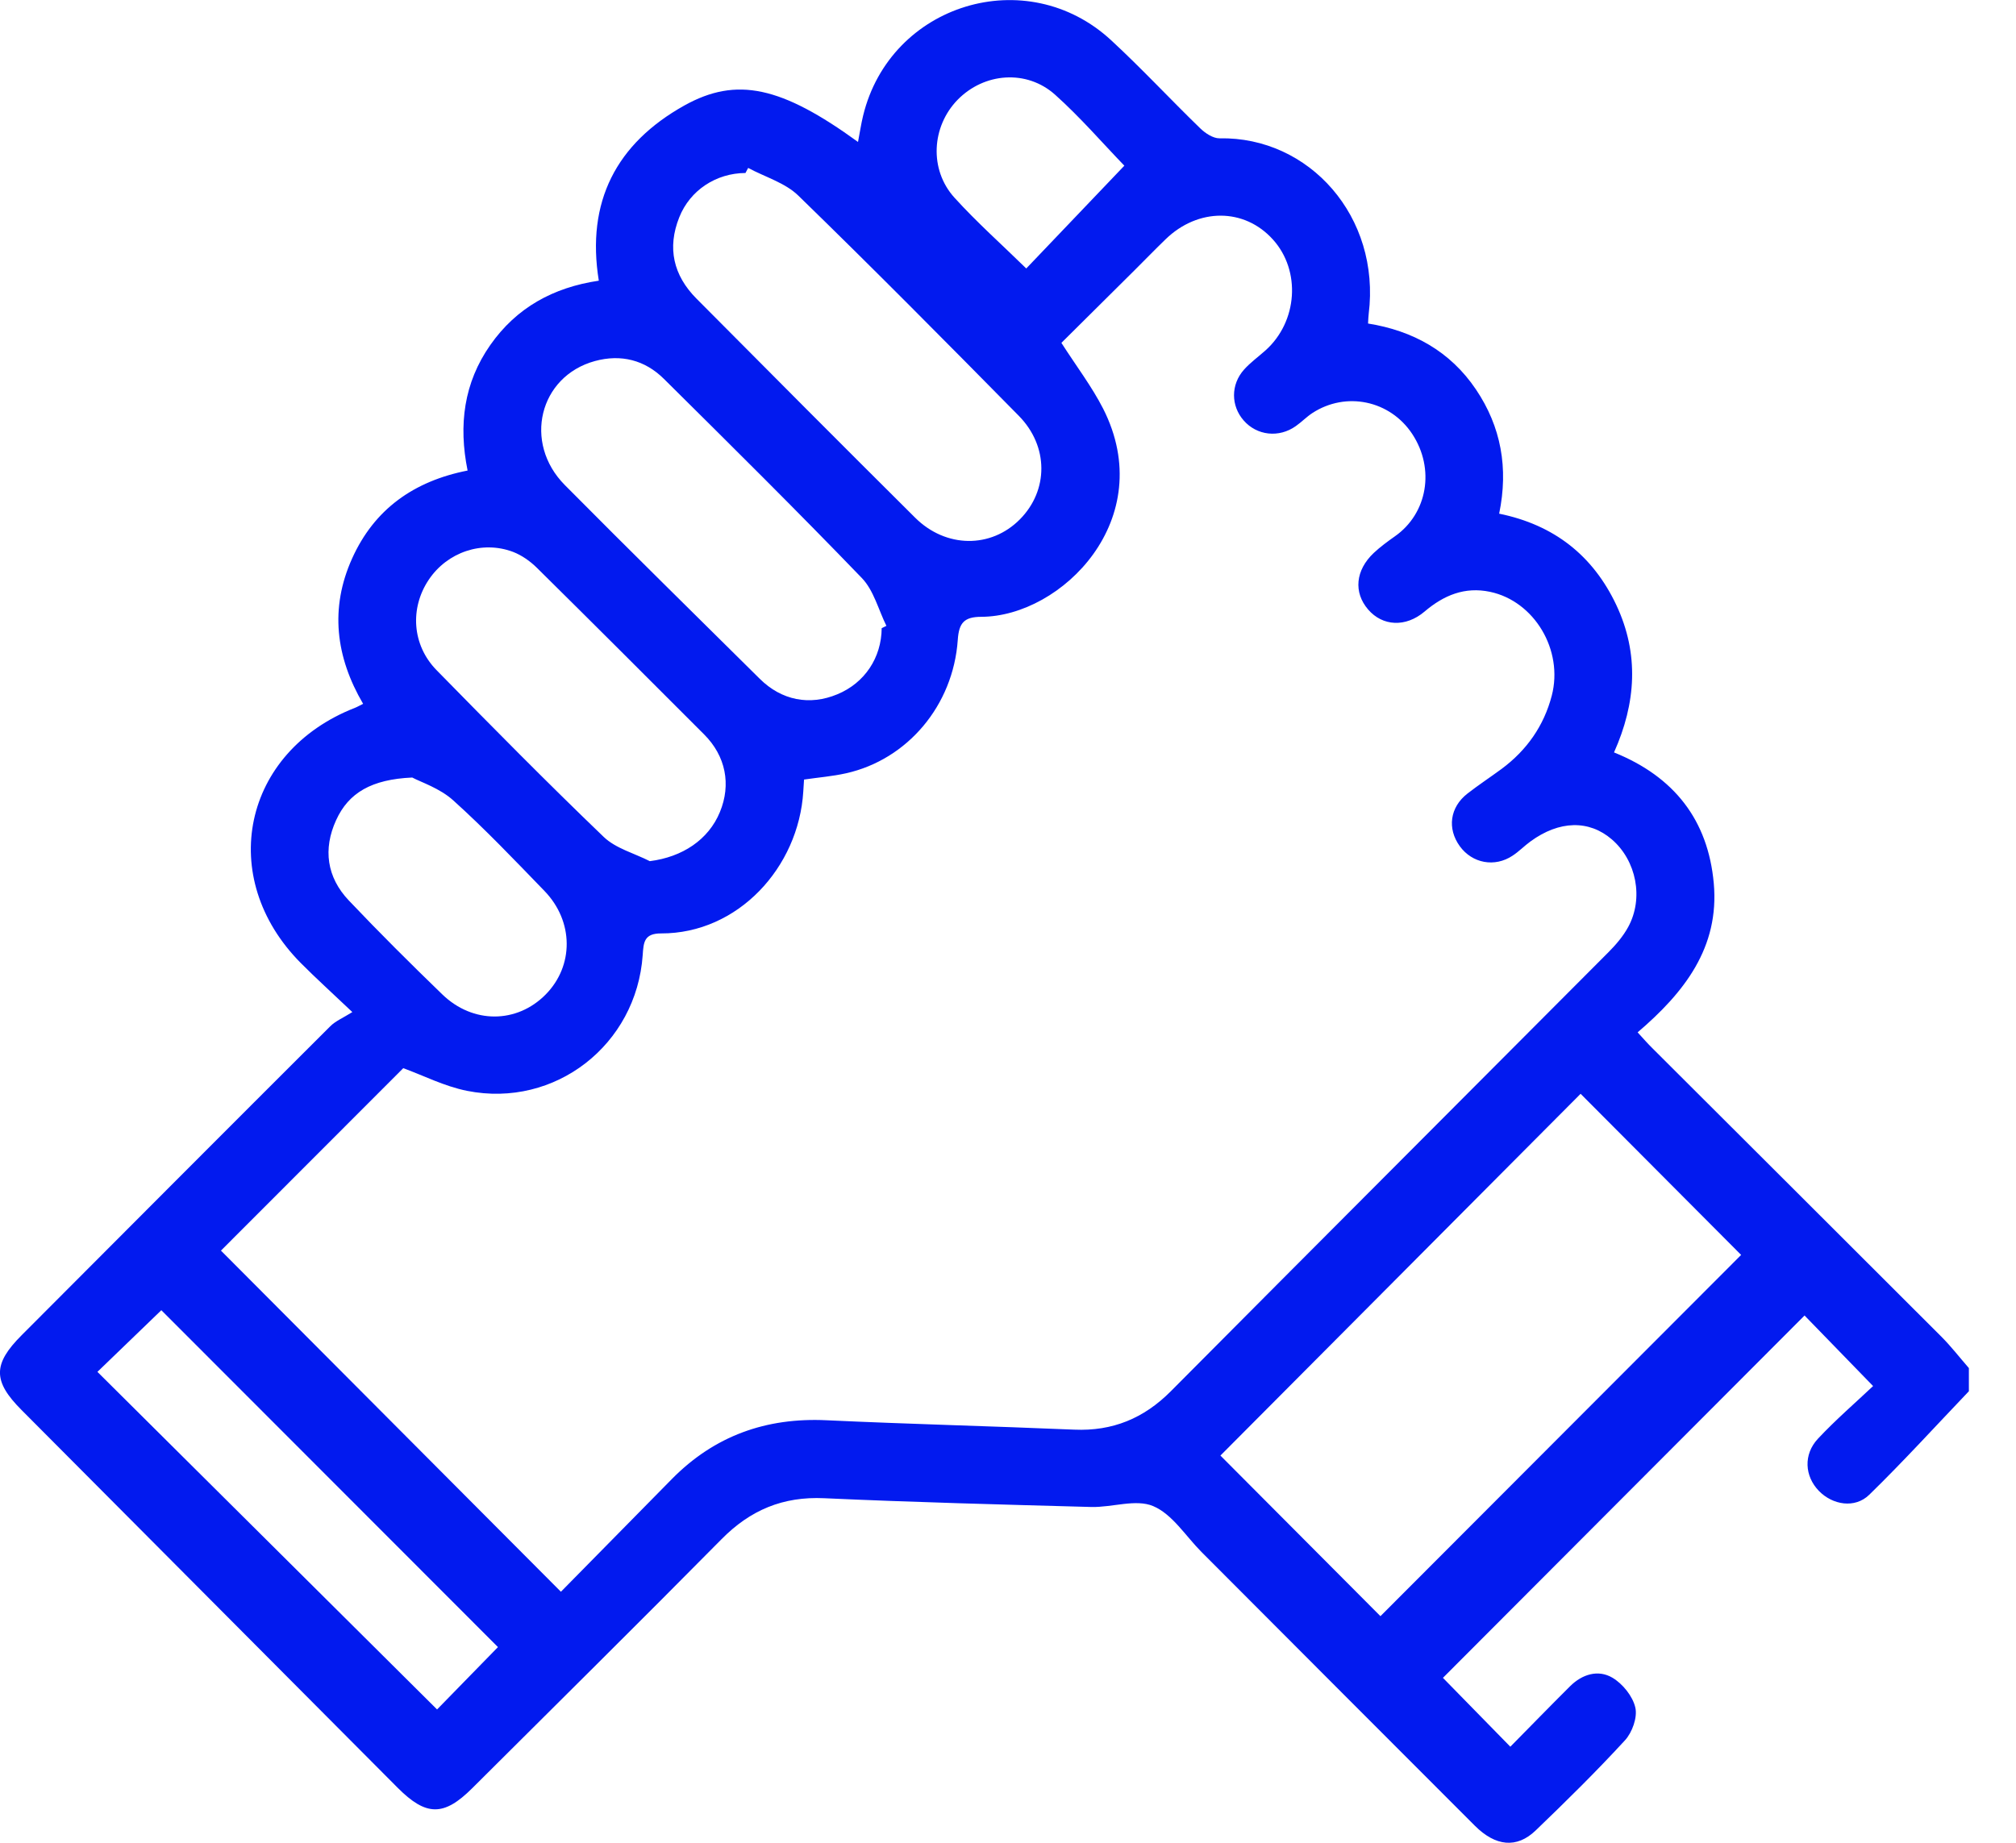 <?xml version="1.0" encoding="UTF-8"?>
<svg xmlns="http://www.w3.org/2000/svg" width="35" height="32" viewBox="0 0 35 32" fill="none">
  <path d="M34.182 24.159C33.608 24.76 33.047 25.377 32.452 25.957C32.203 26.2 31.815 26.134 31.578 25.89C31.331 25.635 31.305 25.258 31.562 24.983C31.873 24.651 32.22 24.352 32.519 24.069C32.087 23.625 31.696 23.222 31.329 22.844C29.247 24.93 27.135 27.048 25.051 29.136C25.409 29.501 25.801 29.903 26.221 30.332C26.559 29.99 26.906 29.632 27.26 29.28C27.469 29.073 27.746 28.988 27.992 29.133C28.171 29.238 28.346 29.455 28.391 29.652C28.431 29.822 28.337 30.084 28.211 30.221C27.715 30.761 27.19 31.278 26.66 31.787C26.332 32.102 25.964 32.063 25.604 31.703C24.021 30.121 22.441 28.535 20.86 26.951C20.584 26.674 20.354 26.295 20.021 26.154C19.72 26.026 19.308 26.178 18.947 26.169C17.402 26.127 15.857 26.087 14.312 26.017C13.593 25.983 13.025 26.222 12.523 26.732C11.091 28.182 9.641 29.614 8.198 31.053C7.705 31.544 7.399 31.542 6.902 31.043C4.725 28.857 2.55 26.671 0.373 24.484C-0.125 23.984 -0.125 23.688 0.374 23.188C2.159 21.398 3.943 19.608 5.733 17.822C5.826 17.729 5.958 17.675 6.117 17.575C5.754 17.23 5.482 16.985 5.224 16.725C3.747 15.239 4.212 13.053 6.164 12.291C6.205 12.275 6.242 12.252 6.304 12.222C5.828 11.409 5.723 10.563 6.113 9.698C6.497 8.844 7.183 8.355 8.118 8.171C7.958 7.38 8.052 6.647 8.513 5.99C8.966 5.344 9.602 4.992 10.396 4.874C10.174 3.503 10.7 2.492 11.881 1.832C12.791 1.325 13.569 1.502 14.896 2.465C14.928 2.303 14.949 2.153 14.985 2.007C15.458 0.064 17.826 -0.659 19.293 0.701C19.824 1.192 20.317 1.724 20.837 2.228C20.924 2.313 21.06 2.403 21.171 2.402C22.731 2.371 23.972 3.765 23.762 5.452C23.756 5.495 23.756 5.539 23.751 5.618C24.528 5.742 25.176 6.099 25.623 6.761C26.061 7.41 26.191 8.129 26.027 8.92C26.979 9.114 27.655 9.646 28.061 10.506C28.461 11.356 28.404 12.21 28.021 13.066C29.065 13.486 29.654 14.241 29.753 15.338C29.854 16.453 29.241 17.235 28.431 17.927C28.53 18.035 28.607 18.124 28.691 18.206C30.362 19.874 32.034 21.541 33.703 23.21C33.874 23.381 34.023 23.575 34.182 23.757V24.159ZM9.739 27.64C10.374 26.995 11.02 26.339 11.666 25.682C12.406 24.932 13.302 24.613 14.351 24.663C15.784 24.73 17.217 24.765 18.65 24.826C19.315 24.855 19.859 24.63 20.327 24.159C22.854 21.616 25.39 19.081 27.919 16.541C28.051 16.409 28.178 16.261 28.267 16.098C28.54 15.597 28.409 14.943 27.983 14.576C27.587 14.235 27.071 14.247 26.573 14.61C26.465 14.688 26.372 14.786 26.26 14.859C25.95 15.066 25.56 14.992 25.344 14.695C25.122 14.388 25.171 14.019 25.476 13.781C25.669 13.631 25.874 13.496 26.071 13.351C26.506 13.028 26.803 12.605 26.94 12.082C27.147 11.289 26.638 10.439 25.868 10.277C25.43 10.185 25.066 10.336 24.733 10.619C24.404 10.899 24.002 10.875 23.752 10.584C23.497 10.287 23.531 9.903 23.85 9.602C23.963 9.496 24.09 9.403 24.216 9.314C24.784 8.917 24.916 8.14 24.518 7.536C24.133 6.953 23.37 6.792 22.785 7.172C22.684 7.238 22.597 7.329 22.497 7.399C22.204 7.608 21.821 7.564 21.592 7.302C21.369 7.048 21.365 6.679 21.598 6.418C21.708 6.295 21.846 6.196 21.97 6.085C22.529 5.586 22.589 4.702 22.1 4.16C21.605 3.609 20.801 3.606 20.235 4.156C20.051 4.334 19.873 4.518 19.692 4.698C19.26 5.127 18.829 5.556 18.427 5.954C18.691 6.365 18.955 6.712 19.151 7.095C20.124 9.011 18.433 10.706 17.037 10.711C16.739 10.712 16.648 10.815 16.628 11.112C16.549 12.252 15.753 13.19 14.689 13.428C14.454 13.481 14.211 13.5 13.959 13.537C13.954 13.613 13.949 13.678 13.946 13.743C13.866 15.064 12.811 16.213 11.477 16.209C11.181 16.208 11.173 16.366 11.158 16.585C11.05 18.142 9.638 19.247 8.11 18.943C7.716 18.865 7.346 18.674 7.001 18.549C5.948 19.602 4.881 20.671 3.836 21.717C5.777 23.664 7.739 25.634 9.736 27.639L9.739 27.64ZM23.966 28.065C26.063 25.965 28.174 23.85 30.228 21.792C29.315 20.876 28.37 19.927 27.441 18.994C25.37 21.074 23.268 23.185 21.188 25.276C22.117 26.209 23.066 27.16 23.966 28.065ZM12.989 2.916C12.973 2.946 12.958 2.975 12.942 3.004C12.432 3.007 11.98 3.303 11.793 3.773C11.58 4.305 11.691 4.782 12.09 5.184C13.352 6.455 14.616 7.725 15.887 8.989C16.422 9.522 17.206 9.525 17.707 9.018C18.204 8.516 18.209 7.75 17.687 7.22C16.421 5.935 15.153 4.654 13.86 3.397C13.631 3.174 13.282 3.074 12.989 2.916ZM15.308 10.908L15.389 10.868C15.25 10.587 15.169 10.251 14.962 10.037C13.835 8.867 12.681 7.724 11.527 6.58C11.196 6.251 10.78 6.146 10.327 6.27C9.362 6.535 9.077 7.688 9.806 8.423C10.925 9.552 12.061 10.668 13.191 11.788C13.568 12.162 14.055 12.258 14.538 12.056C15.01 11.861 15.303 11.423 15.307 10.909L15.308 10.908ZM11.282 14.954C11.846 14.883 12.3 14.583 12.498 14.102C12.697 13.622 12.599 13.128 12.225 12.754C11.258 11.786 10.291 10.818 9.318 9.857C9.203 9.744 9.058 9.642 8.908 9.584C8.369 9.38 7.764 9.588 7.443 10.068C7.114 10.559 7.152 11.2 7.578 11.636C8.535 12.613 9.496 13.587 10.482 14.534C10.691 14.734 11.012 14.817 11.281 14.954H11.282ZM1.691 23.822C3.665 25.785 5.64 27.749 7.588 29.685C7.929 29.336 8.299 28.955 8.645 28.602C6.705 26.66 4.741 24.694 2.801 22.752C2.443 23.098 2.062 23.466 1.692 23.822H1.691ZM7.154 13.502C6.453 13.534 6.052 13.765 5.835 14.243C5.606 14.744 5.673 15.233 6.055 15.636C6.583 16.193 7.127 16.734 7.679 17.268C8.211 17.783 8.973 17.775 9.472 17.271C9.964 16.774 9.964 16 9.452 15.471C8.934 14.936 8.42 14.395 7.867 13.897C7.634 13.687 7.307 13.582 7.155 13.501L7.154 13.502ZM19.519 2.876C19.142 2.486 18.756 2.037 18.318 1.645C17.822 1.201 17.085 1.263 16.626 1.732C16.173 2.196 16.128 2.944 16.57 3.432C16.957 3.859 17.39 4.244 17.817 4.662C18.379 4.072 18.946 3.478 19.52 2.877L19.519 2.876Z" fill="#021AEF"></path>
</svg>
